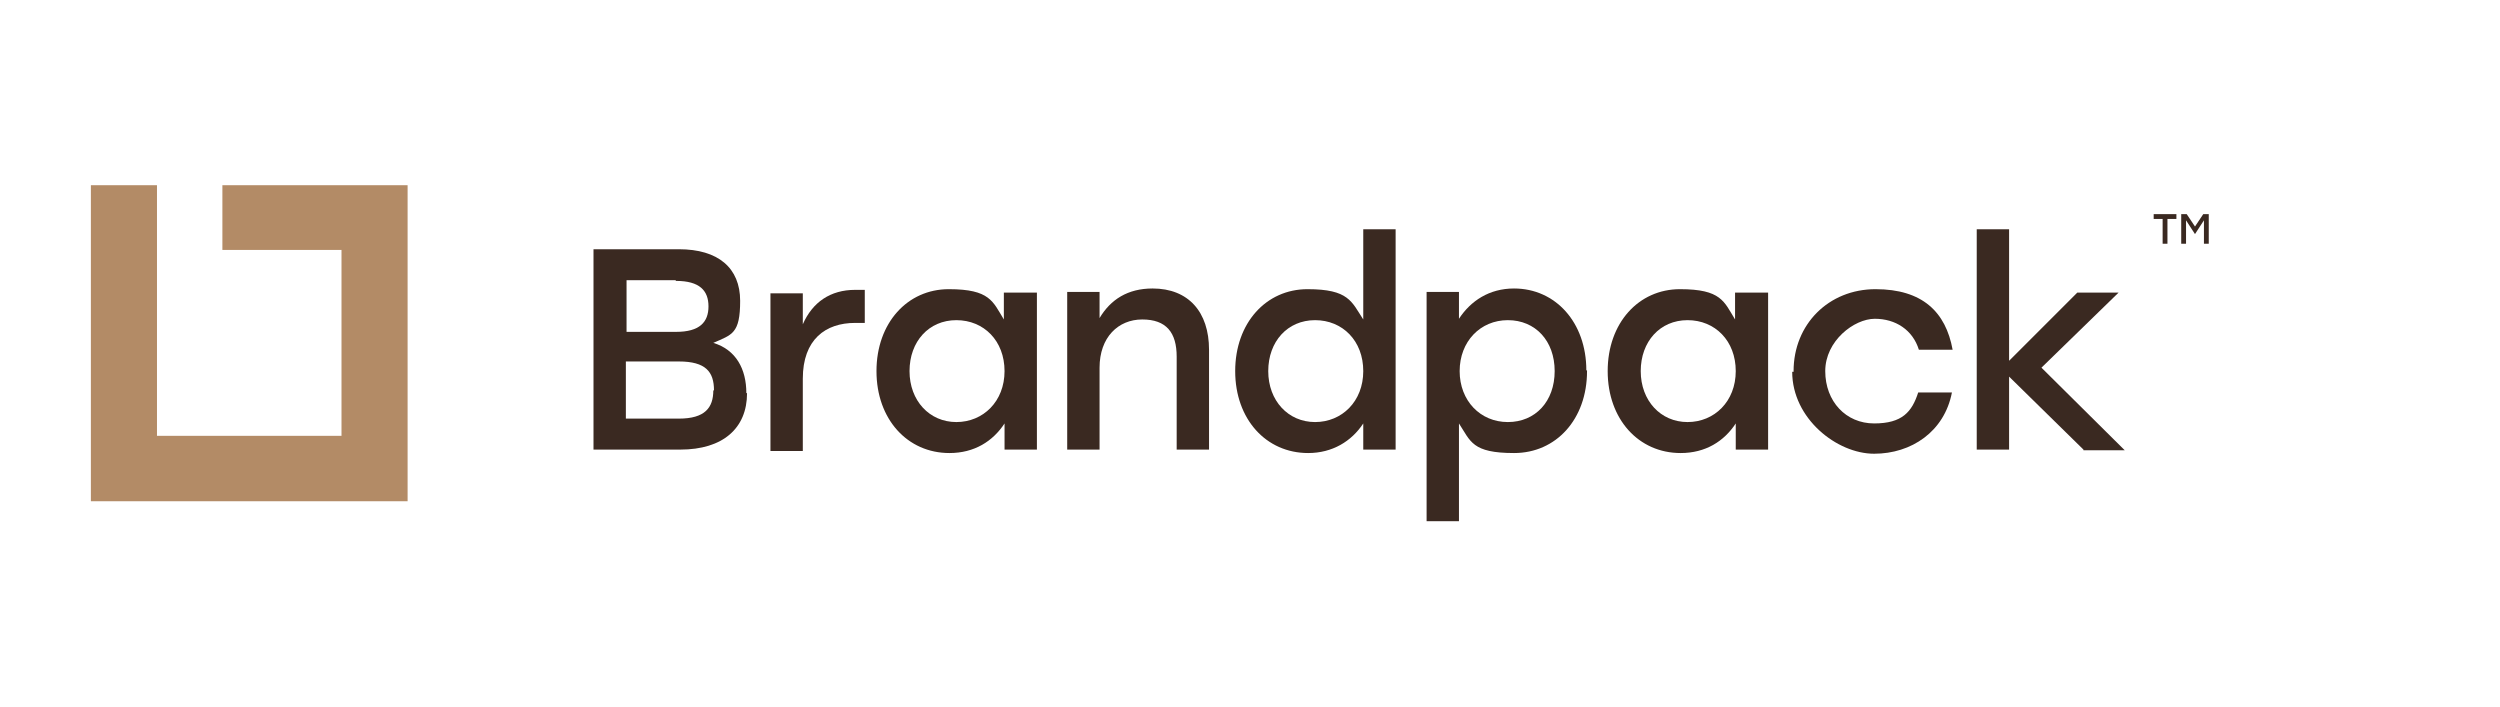 <?xml version="1.0" encoding="UTF-8"?>
<svg id="Layer_1" xmlns="http://www.w3.org/2000/svg" version="1.1" viewBox="0 0 363.1 102.7">
  <!-- Generator: Adobe Illustrator 29.6.1, SVG Export Plug-In . SVG Version: 2.1.1 Build 9)  -->
  <defs>
    <style>
      .st0 {
        fill: #b38b66;
      }

      .st1 {
        fill: #3a2921;
      }
    </style>
  </defs>
  <g id="Layer_11">
    <g>
      <path class="st1" d="M316.1,31.8h-1.3v3.6h-.7v-3.6h-1.3v-.7h3.3v.7Z"/>
      <path class="st1" d="M320.8,31.1v4.3h-.7v-3.4l-1.3,2h0l-1.3-2v3.4h-.7v-4.3h.8l1.2,1.8,1.2-1.8h.9s-.1,0-.1,0Z"/>
    </g>
  </g>
  <g>
    <path class="st1" d="M108.5,57.1c0,5.1-3.5,8.2-9.7,8.2h-12.6v-29.1h12.4c5.7,0,8.9,2.7,8.9,7.5s-1.2,4.9-3.9,6.1c3.3,1,4.8,3.8,4.8,7.3h0ZM98.1,40.7h-7.1v7.5h7.2c3.4,0,4.7-1.4,4.7-3.7s-1.3-3.7-4.7-3.7h0ZM103.7,56.7c0-2.7-1.2-4.2-5.1-4.2h-7.7v8.3h7.7c3.8,0,5-1.6,5-4.1h0Z"/>
    <path class="st1" d="M125.6,42.1v4.8h-1.4c-4.3,0-7.6,2.4-7.6,8.1v10.5h-4.7v-22.9h4.7v4.5c1.4-3.2,4-5,7.6-5s1,0,1.4,0h0Z"/>
    <path class="st1" d="M150.6,42.4v22.9h-4.7v-3.8c-1.7,2.6-4.4,4.3-8,4.3-6.1,0-10.6-4.9-10.6-11.9s4.5-11.9,10.5-11.9,6.4,1.8,8,4.4v-3.9h4.8,0ZM145.9,53.9c0-4.4-3-7.4-7-7.4s-6.8,3.1-6.8,7.4,2.9,7.4,6.8,7.4,7-3,7-7.4Z"/>
    <path class="st1" d="M175.6,50.9v14.4h-4.7v-13.5c0-3.5-1.5-5.4-5-5.4s-6.2,2.6-6.2,7v11.9h-4.7v-22.9h4.7v3.8c1.6-2.7,4.1-4.3,7.7-4.3,5.2,0,8.2,3.4,8.2,8.9h0Z"/>
    <path class="st1" d="M202.7,33.3v32h-4.7v-3.8c-1.7,2.6-4.5,4.3-8,4.3-6.1,0-10.6-4.9-10.6-11.9s4.5-11.9,10.5-11.9,6.4,1.8,8.1,4.4v-13.1s4.7,0,4.7,0ZM198,53.9c0-4.4-3-7.4-7-7.4s-6.8,3.1-6.8,7.4,2.9,7.4,6.8,7.4,7-3,7-7.4Z"/>
    <path class="st1" d="M230.5,53.9c0,7-4.5,11.9-10.6,11.9s-6.3-1.7-8-4.3v14.2h-4.7v-33.3h4.7v3.9c1.7-2.6,4.4-4.4,8-4.4,6,0,10.5,4.9,10.5,11.9h.1ZM225.8,53.9c0-4.4-2.8-7.4-6.8-7.4s-7,3.1-7,7.4,3,7.4,7,7.4,6.8-3,6.8-7.4Z"/>
    <path class="st1" d="M256.8,42.4v22.9h-4.7v-3.8c-1.7,2.6-4.4,4.3-8,4.3-6.1,0-10.6-4.9-10.6-11.9s4.5-11.9,10.5-11.9,6.4,1.8,8,4.4v-3.9h4.8ZM252.1,53.9c0-4.4-3-7.4-7-7.4s-6.8,3.1-6.8,7.4,2.9,7.4,6.8,7.4,7-3,7-7.4Z"/>
    <path class="st1" d="M260.5,53.9c0-6.8,5.1-11.9,11.9-11.9s10.2,3.3,11.2,8.8h-4.9c-.9-2.9-3.4-4.5-6.4-4.5s-7.2,3.2-7.2,7.6,3,7.6,7.1,7.6,5.5-1.7,6.4-4.5h4.9c-1.1,5.7-5.9,8.9-11.3,8.9s-11.9-5.1-11.9-11.9h.2,0Z"/>
    <path class="st1" d="M302.6,65.3l-10.8-10.6v10.6h-4.7v-32h4.7v19.1l9.9-9.9h6l-11.2,10.9,12.1,12h-6.1.1Z"/>
  </g>
  <polygon class="st0" points="32.3 26.9 32.3 36.3 49.6 36.3 49.6 63.3 22.8 63.3 22.8 38.3 22.8 35.5 22.8 26.9 13.2 26.9 13.2 72.8 59.2 72.8 59.2 26.9 32.3 26.9"/>
</svg>